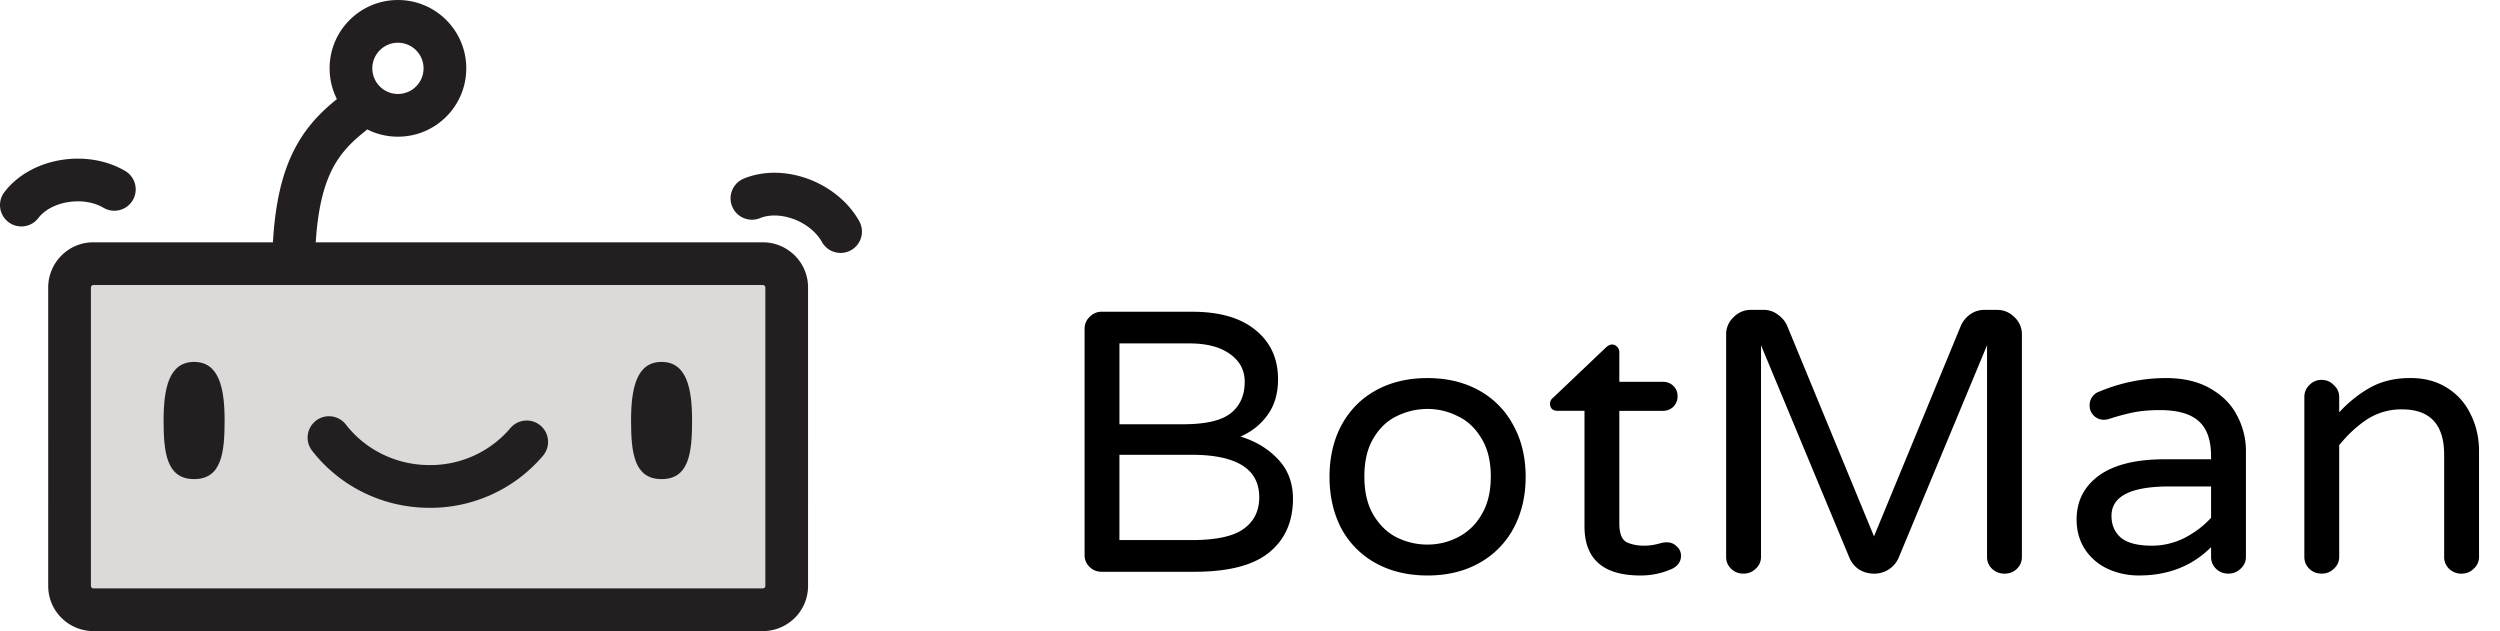 <svg xmlns="http://www.w3.org/2000/svg" width="103" height="26" fill="none" xmlns:v="https://vecta.io/nano"><g fill-rule="evenodd" fill="#231f20"><path d="M15.174 4.182a.88.88 0 0 1-.145 1.236c-.642.507-1.116 1.022-1.452 1.79-.347.791-.578 1.918-.602 3.692a.88.88 0 1 1-1.76-.024c.026-1.897.273-3.285.75-4.374.487-1.111 1.183-1.841 1.974-2.465a.88.88 0 0 1 1.236.145z"/><path d="M16.395 1.76c-.583 0-1.056.473-1.056 1.056s.473 1.056 1.056 1.056 1.056-.473 1.056-1.056-.473-1.056-1.056-1.056zm-2.816 1.056C13.578 1.261 14.839 0 16.395 0s2.816 1.261 2.816 2.816-1.261 2.816-2.816 2.816-2.816-1.261-2.816-2.816z"/></g><path d="M31.431 25.12H3.847c-.528 0-.981-.427-.981-.981V11.843c0-.528.427-.981.981-.981h27.584c.528 0 .981.428.981.981v12.296c0 .553-.453.981-.981.981z" fill="#dbdad9"/><path d="M3.777 11.772c-.021.021-.031.047-.031.072V24.14c0 .029.01.051.029.07s.047.031.072.031h27.584c.024 0 .05-.01.072-.031s.029-.041.029-.07V11.844c0-.029-.01-.051-.029-.07s-.047-.031-.072-.031H3.847c-.029 0-.051.01-.07.029zm-1.791.072c0-.999.807-1.861 1.861-1.861h27.584c.999 0 1.861.807 1.861 1.861V24.14c0 1.054-.861 1.861-1.861 1.861H3.847c-.999 0-1.861-.807-1.861-1.861V11.844zm11.028 5.49a.88.88 0 0 1 1.235.156c.791 1.02 2.044 1.671 3.453 1.671a4.32 4.32 0 0 0 3.326-1.523.88.88 0 1 1 1.345 1.136 6.08 6.08 0 0 1-4.67 2.148c-1.96 0-3.724-.908-4.844-2.352a.88.88 0 0 1 .156-1.235z" fill-rule="evenodd" fill="#231f20"/><path d="M9.254 17.325c0 1.333-.126 2.414-1.257 2.414S6.74 18.658 6.74 17.325s.226-2.414 1.257-2.414 1.257 1.081 1.257 2.414zm19.26 0c0 1.333-.126 2.414-1.257 2.414S26 18.657 26 17.325s.226-2.414 1.257-2.414 1.257 1.081 1.257 2.414z" fill="#231f20"/><path d="M2.787 8.33c-.538.091-.97.341-1.207.653a.88.88 0 0 1-1.233.167.88.88 0 0 1-.167-1.233c.568-.745 1.443-1.174 2.313-1.321s1.843-.032 2.653.441a.88.88 0 1 1-.887 1.52c-.397-.232-.936-.317-1.471-.226zm29.907.696c-.51-.189-1.012-.19-1.382-.039a.88.88 0 1 1-.665-1.63c.862-.352 1.83-.29 2.66.018s1.613.896 2.083 1.718a.88.88 0 1 1-1.528.873c-.234-.41-.66-.753-1.167-.941z" fill="#231f20" fill-rule="evenodd"/><path d="M45.395 23.557c-.2 0-.368-.066-.505-.2a.66.66 0 0 1-.205-.491V13.55c0-.194.068-.358.205-.491a.67.67 0 0 1 .505-.215h3.725c1.126 0 1.994.251 2.604.752.621.501.931 1.177.931 2.026 0 .593-.147 1.09-.442 1.489-.284.389-.652.68-1.105.875.631.194 1.147.507 1.547.936.41.43.615.972.615 1.627 0 .941-.326 1.678-.978 2.21s-1.678.798-3.078.798h-3.819zm3.346-6.078c.936 0 1.594-.154 1.973-.46s.568-.737.568-1.289c0-.481-.205-.865-.616-1.151-.4-.286-.952-.43-1.657-.43h-2.888v3.33h2.62zm.331 4.773c1.021 0 1.741-.153 2.162-.46.431-.307.647-.742.647-1.305 0-1.166-.931-1.75-2.794-1.75H46.12v3.515h2.951zm9.745 1.458c-.81 0-1.52-.169-2.131-.506a3.55 3.55 0 0 1-1.421-1.427c-.326-.624-.489-1.335-.489-2.133s.163-1.504.489-2.118c.337-.624.81-1.105 1.421-1.443s1.32-.506 2.131-.506c.8 0 1.505.169 2.115.506a3.52 3.52 0 0 1 1.42 1.443c.337.614.505 1.32.505 2.118s-.168 1.509-.505 2.133a3.55 3.55 0 0 1-1.42 1.427c-.61.338-1.315.506-2.115.506zm0-1.274a2.72 2.72 0 0 0 1.231-.292 2.32 2.32 0 0 0 .978-.921c.263-.419.395-.952.395-1.596 0-.634-.132-1.161-.395-1.581-.252-.419-.579-.721-.978-.905a2.72 2.72 0 0 0-1.231-.292 2.85 2.85 0 0 0-1.263.292c-.389.184-.71.486-.963.906s-.379.946-.379 1.581c0 .645.126 1.177.379 1.596s.573.726.963.921a2.85 2.85 0 0 0 1.263.292zm8.768 1.274c-1.536 0-2.304-.675-2.304-2.026v-4.758H64.16a.34.34 0 0 1-.221-.077.32.32 0 0 1-.079-.215c0-.102.047-.189.142-.261l2.146-2.041c.095-.092.184-.138.268-.138s.153.031.205.092a.29.29 0 0 1 .095.215v1.228H68.5c.179 0 .326.056.442.169s.174.256.174.43c0 .164-.058.307-.174.43-.116.113-.263.169-.442.169h-1.784v4.635c0 .399.095.655.284.767.2.102.447.153.742.153.21 0 .421-.031.631-.092l.126-.031a1 1 0 0 1 .189-.015.55.55 0 0 1 .395.169.49.49 0 0 1 .174.384c0 .235-.121.414-.363.537a3.16 3.16 0 0 1-1.31.276zm4.242-.077c-.2 0-.368-.067-.505-.2s-.205-.297-.205-.491V13.78a.95.95 0 0 1 .3-.706c.2-.205.442-.307.726-.307h.521a.94.94 0 0 1 .568.184c.179.123.31.276.394.46l3.583 8.687 3.583-8.687c.084-.184.21-.338.379-.46a1.01 1.01 0 0 1 .584-.184h.521c.284 0 .526.102.726.307a.95.95 0 0 1 .3.706v9.163c0 .194-.068.358-.205.491s-.305.2-.505.2a.75.75 0 0 1-.521-.2c-.137-.133-.205-.297-.205-.491v-8.718l-3.646 8.764c-.084.194-.221.353-.41.476a1.1 1.1 0 0 1-.6.169c-.221 0-.426-.056-.615-.169a1.1 1.1 0 0 1-.395-.476l-3.646-8.764v8.718c0 .194-.074.358-.221.491-.137.133-.305.2-.505.2zm16.301.077c-.463 0-.894-.092-1.294-.276a2.25 2.25 0 0 1-.931-.798c-.231-.358-.347-.767-.347-1.228 0-.757.305-1.361.915-1.811.621-.45 1.526-.675 2.715-.675h1.91v-.123c0-.675-.174-1.161-.521-1.458-.337-.297-.868-.445-1.594-.445-.4 0-.758.031-1.073.092a9.37 9.37 0 0 0-1.026.276c-.084.021-.153.031-.205.031a.57.57 0 0 1-.41-.169c-.116-.113-.174-.251-.174-.414a.59.59 0 0 1 .41-.583 7.11 7.11 0 0 1 2.73-.553c.726 0 1.336.143 1.831.43.505.287.873.66 1.105 1.12a3.06 3.06 0 0 1 .363 1.473v4.343c0 .194-.074.358-.221.491-.137.133-.305.2-.505.2s-.368-.067-.505-.2-.205-.297-.205-.491v-.399c-.779.778-1.768 1.166-2.967 1.166zm.537-1.228c.463 0 .91-.107 1.342-.322.431-.225.794-.501 1.089-.829v-1.289h-1.72c-1.589 0-2.383.404-2.383 1.212 0 .368.126.665.379.89.263.225.694.338 1.294.338zm6.984 1.151c-.2 0-.368-.067-.505-.2s-.205-.297-.205-.491v-6.584c0-.194.068-.358.205-.491a.67.67 0 0 1 .505-.215.67.67 0 0 1 .505.215c.147.133.221.297.221.491v.629c.4-.43.831-.773 1.294-1.028s1.01-.384 1.641-.384c.579 0 1.079.133 1.5.399a2.55 2.55 0 0 1 .978 1.09c.232.46.348.967.348 1.52v4.359c0 .194-.074.358-.221.491a.7.7 0 0 1-.505.2.7.7 0 0 1-.506-.2.66.66 0 0 1-.205-.491v-4.205c0-1.248-.578-1.872-1.736-1.872a2.6 2.6 0 0 0-1.42.399c-.41.266-.8.624-1.168 1.074v4.604c0 .194-.074.358-.221.491-.137.133-.305.2-.505.2z" fill="#000"/></svg>